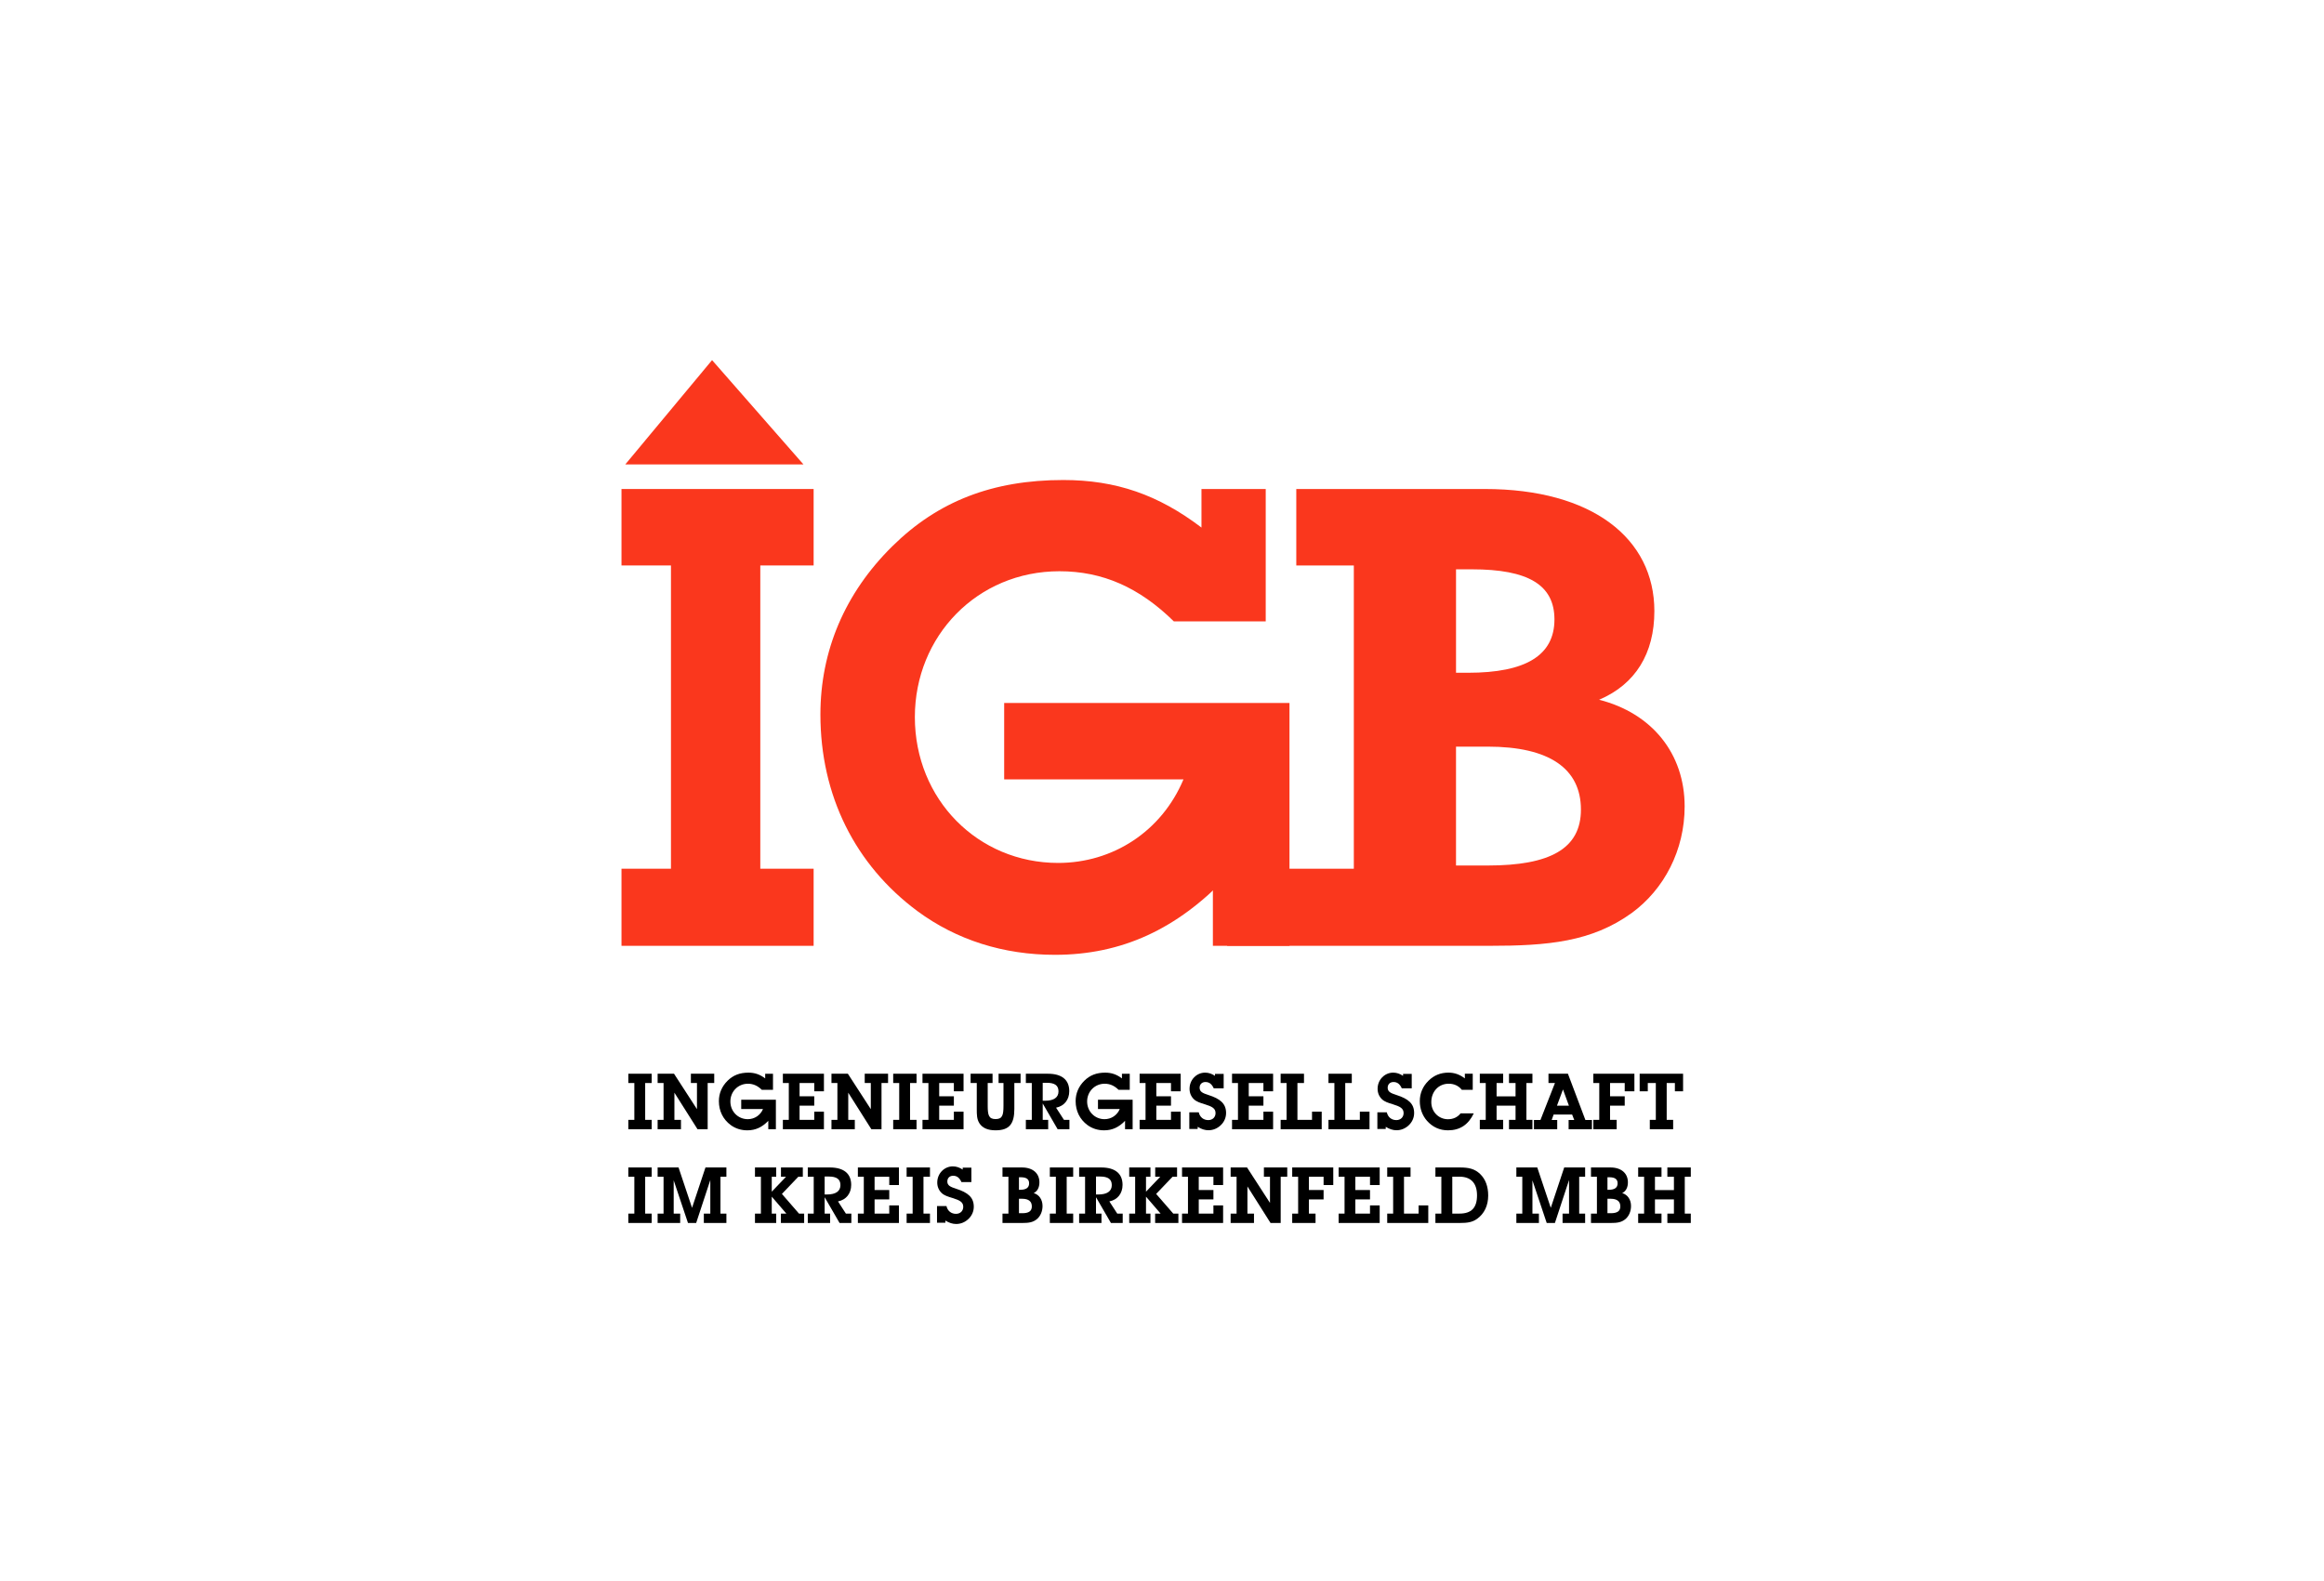 <?xml version="1.0" encoding="UTF-8"?><svg id="Ebene_1" xmlns="http://www.w3.org/2000/svg" viewBox="0 0 248 168.734"><defs><style>.cls-1{fill:#000;}.cls-1,.cls-2,.cls-3{stroke-width:0px;}.cls-2{fill:#fa371d;}.cls-3{fill:#fff;}</style></defs><rect class="cls-3" width="248" height="168.734"/><path class="cls-2" d="M86.824,92.718v8.229h-20.503v-8.229h5.279v-32.367h-5.279v-8.16h20.503v8.16h-5.691v32.367h5.691Z"/><path class="cls-2" d="M130.955,100.947v-7.406c-5.349,5.623-11.246,8.366-18.378,8.366-5.485,0-10.491-1.577-14.675-4.663-6.651-4.938-10.354-12.343-10.354-20.983,0-6.789,2.606-12.96,7.681-17.966,4.868-4.8,10.697-7.063,18.24-7.063,5.623,0,10.148,1.577,14.743,5.074v-4.114h6.857v14.126h-9.806c-3.703-3.634-7.612-5.349-12.206-5.349-8.777,0-15.43,6.926-15.43,15.566,0,8.777,6.721,15.566,15.292,15.566,5.829,0,11.04-3.36,13.372-8.915h-19.132v-8.16h30.446v25.92h-6.651Z"/><path class="cls-2" d="M129.43,92.718h15.04v-32.367h-6.14v-8.16h20.116c11.471,0,18.096,5.28,18.096,13.029,0,4.526-2.02,7.817-5.897,9.463,5.655,1.44,9.128,5.76,9.128,11.384,0,4.662-2.181,8.846-5.655,11.383-4.282,3.086-8.967,3.497-15.187,3.497h-29.501v-8.229ZM156.669,71.803c6.139,0,9.21-1.852,9.21-5.691,0-3.703-2.828-5.349-8.806-5.349h-1.697v11.04h1.293ZM158.768,92.375c6.624,0,9.937-1.783,9.937-5.966,0-4.389-3.393-6.721-9.937-6.721h-3.393v12.687h3.393Z"/><polygon class="cls-2" points="66.725 49.569 75.987 38.435 85.741 49.569 66.725 49.569"/><path class="cls-1" d="M69.541,119.522v1h-2.491v-1h.642v-3.932h-.642v-.992h2.491v.992h-.692v3.932h.692Z"/><path class="cls-1" d="M72.668,119.522v1h-2.491v-1h.633v-3.932h-.633v-.992h1.749l2.449,3.782v-2.79h-.649v-.992h2.491v.992h-.7v4.932h-1.083l-2.466-3.899v2.899h.7Z"/><path class="cls-1" d="M81.987,120.522v-.899c-.65.683-1.366,1.016-2.233,1.016-.666,0-1.274-.191-1.782-.566-.809-.6-1.258-1.499-1.258-2.549,0-.825.316-1.575.933-2.183.592-.584,1.3-.858,2.216-.858.684,0,1.233.191,1.792.616v-.5h.833v1.717h-1.191c-.45-.441-.925-.65-1.483-.65-1.066,0-1.874.842-1.874,1.892,0,1.066.816,1.891,1.857,1.891.708,0,1.342-.408,1.625-1.083h-2.325v-.991h3.699v3.149h-.808Z"/><path class="cls-1" d="M87.924,118.647v1.875h-4.382v-1h.633v-3.932h-.633v-.992h4.382v1.875h-1.033v-.883h-1.566v1.416h1.566v1h-1.566v1.516h1.566v-.875h1.033Z"/><path class="cls-1" d="M91.219,119.522v1h-2.491v-1h.633v-3.932h-.633v-.992h1.749l2.449,3.782v-2.79h-.649v-.992h2.491v.992h-.7v4.932h-1.083l-2.466-3.899v2.899h.7Z"/><path class="cls-1" d="M97.806,119.522v1h-2.491v-1h.642v-3.932h-.642v-.992h2.491v.992h-.692v3.932h.692Z"/><path class="cls-1" d="M102.823,118.647v1.875h-4.382v-1h.633v-3.932h-.633v-.992h4.382v1.875h-1.033v-.883h-1.566v1.416h1.566v1h-1.566v1.516h1.566v-.875h1.033Z"/><path class="cls-1" d="M106.242,120.638c-.833,0-1.407-.249-1.725-.749-.283-.442-.283-.934-.283-1.533v-2.766h-.658v-.992h2.342v.992h-.517v2.424c0,1.008.116,1.425.841,1.425.726,0,.842-.417.842-1.425v-2.424h-.524v-.992h2.349v.992h-.666v2.766c0,1.583-.525,2.282-2,2.282Z"/><path class="cls-1" d="M111.855,119.522v1h-2.383v-1h.633v-3.932h-.633v-.992h2.349c1.509,0,2.283.667,2.283,1.858,0,.916-.533,1.591-1.408,1.766l.842,1.3h.583v1h-1.258l-1.592-2.749v1.749h.584ZM111.521,117.481c.941,0,1.434-.35,1.434-1,0-.642-.417-.916-1.259-.916h-.425v1.916h.25Z"/><path class="cls-1" d="M120.057,120.522v-.899c-.65.683-1.366,1.016-2.233,1.016-.666,0-1.274-.191-1.782-.566-.809-.6-1.258-1.499-1.258-2.549,0-.825.316-1.575.933-2.183.592-.584,1.3-.858,2.216-.858.684,0,1.233.191,1.792.616v-.5h.833v1.717h-1.191c-.45-.441-.925-.65-1.483-.65-1.066,0-1.874.842-1.874,1.892,0,1.066.816,1.891,1.857,1.891.708,0,1.342-.408,1.625-1.083h-2.325v-.991h3.699v3.149h-.808Z"/><path class="cls-1" d="M125.993,118.647v1.875h-4.382v-1h.633v-3.932h-.633v-.992h4.382v1.875h-1.033v-.883h-1.566v1.416h1.566v1h-1.566v1.516h1.566v-.875h1.033Z"/><path class="cls-1" d="M126.914,118.714h1.008c.117.524.509.833,1.017.833.458,0,.775-.309.775-.75,0-.524-.408-.708-1.15-.941-.491-.15-.883-.267-1.166-.542-.3-.291-.458-.675-.458-1.107,0-.983.767-1.725,1.657-1.725.384,0,.717.116,1.059.342v-.209h.925v1.542h-1.059c-.208-.459-.482-.675-.891-.675-.367,0-.617.25-.617.607,0,.442.333.584.95.783,1.249.4,1.874.917,1.874,1.917,0,.499-.208.975-.591,1.324-.367.342-.816.517-1.292.517-.375,0-.75-.117-1.149-.366v.232h-.892v-1.782Z"/><path class="cls-1" d="M135.856,118.647v1.875h-4.382v-1h.633v-3.932h-.633v-.992h4.382v1.875h-1.033v-.883h-1.566v1.416h1.566v1h-1.566v1.516h1.566v-.875h1.033Z"/><path class="cls-1" d="M140.01,119.522v-.875h1.033v1.875h-4.382v-1h.633v-3.932h-.633v-.992h2.491v.992h-.7v3.932h1.558Z"/><path class="cls-1" d="M145.112,119.522v-.875h1.033v1.875h-4.382v-1h.633v-3.932h-.633v-.992h2.49v.992h-.699v3.932h1.558Z"/><path class="cls-1" d="M146.982,118.714h1.008c.117.524.509.833,1.017.833.458,0,.775-.309.775-.75,0-.524-.408-.708-1.15-.941-.491-.15-.883-.267-1.166-.542-.3-.291-.458-.675-.458-1.107,0-.983.767-1.725,1.657-1.725.384,0,.717.116,1.059.342v-.209h.925v1.542h-1.059c-.208-.459-.482-.675-.891-.675-.367,0-.617.25-.617.607,0,.442.333.584.95.783,1.249.4,1.874.917,1.874,1.917,0,.499-.208.975-.591,1.324-.367.342-.816.517-1.292.517-.375,0-.75-.117-1.149-.366v.232h-.892v-1.782Z"/><path class="cls-1" d="M154.518,120.638c-.883,0-1.641-.341-2.241-1.016-.491-.559-.766-1.292-.766-2.1,0-.833.316-1.575.933-2.183.575-.567,1.283-.858,2.125-.858.649,0,1.199.2,1.749.616v-.5h.842v1.717h-1.167c-.341-.425-.816-.65-1.399-.65-1.074,0-1.857.833-1.857,1.967,0,1.058.816,1.824,1.774,1.824.566,0,1.033-.217,1.35-.625h1.408c-.575,1.208-1.475,1.808-2.75,1.808Z"/><path class="cls-1" d="M158.547,115.59h-.633v-.992h2.49v.992h-.699v1.424h2.024v-1.424h-.7v-.992h2.5v.992h-.642v3.932h.642v1h-2.5v-1h.7v-1.516h-2.024v1.516h.699v1h-2.49v-1h.633v-3.932Z"/><path class="cls-1" d="M165.583,119.538h.592v.983h-2.483v-.983h.692l1.549-3.948h-.691v-.992h2.075l1.866,4.94h.699v.983h-2.491v-.983h.601l-.226-.583h-1.975l-.208.583ZM166.791,116.273l-.642,1.733h1.274l-.633-1.733Z"/><path class="cls-1" d="M172.52,119.522v1h-2.491v-1h.633v-3.932h-.633v-.992h4.382v1.875h-1.033v-.883h-1.566v1.416h1.566v1h-1.566v1.516h.709Z"/><path class="cls-1" d="M178.546,119.522v1h-2.491v-1h.642v-3.932h-.858v.883h-.866v-1.875h4.632v1.875h-.874v-.883h-.875v3.932h.691Z"/><path class="cls-1" d="M69.541,129.527v1h-2.491v-1h.642v-3.933h-.642v-.991h2.491v.991h-.692v3.933h.692Z"/><path class="cls-1" d="M71.893,129.527h.691v1h-2.407v-1h.633v-3.933h-.633v-.991h2.232l1.441,4.308,1.433-4.308h2.233v.991h-.634v3.933h.634v1h-2.408v-1h.691v-3.582l-1.508,4.582h-.875l-1.524-4.549v3.549Z"/><path class="cls-1" d="M80.565,125.594v-.991h2.266v.991h-.475v1.592l1.524-1.592h-.541v-.991h2.332v.991h-.482l-1.75,1.833,1.824,2.1h.55v1h-2.482v-1h.583l-1.558-1.808v1.808h.475v1h-2.266v-1h.633v-3.933h-.633Z"/><path class="cls-1" d="M88.584,129.527v1h-2.383v-1h.633v-3.933h-.633v-.991h2.349c1.509,0,2.283.667,2.283,1.858,0,.916-.533,1.591-1.408,1.766l.842,1.3h.583v1h-1.258l-1.592-2.749v1.749h.584ZM88.25,127.486c.941,0,1.434-.35,1.434-1,0-.642-.417-.916-1.258-.916h-.426v1.916h.25Z"/><path class="cls-1" d="M95.928,128.652v1.875h-4.382v-1h.633v-3.933h-.633v-.991h4.382v1.875h-1.033v-.884h-1.566v1.417h1.566v1h-1.566v1.516h1.566v-.875h1.033Z"/><path class="cls-1" d="M99.239,129.527v1h-2.491v-1h.642v-3.933h-.642v-.991h2.491v.991h-.692v3.933h.692Z"/><path class="cls-1" d="M99.991,128.719h1.008c.117.524.509.833,1.017.833.458,0,.775-.309.775-.75,0-.524-.408-.708-1.15-.941-.491-.15-.883-.267-1.166-.542-.3-.291-.458-.675-.458-1.107,0-.983.767-1.725,1.657-1.725.384,0,.717.116,1.059.342v-.209h.925v1.542h-1.059c-.208-.459-.482-.675-.891-.675-.367,0-.617.25-.617.607,0,.442.333.584.95.783,1.249.4,1.874.917,1.874,1.916,0,.5-.208.976-.591,1.325-.367.342-.816.517-1.292.517-.375,0-.75-.117-1.149-.366v.232h-.892v-1.782Z"/><path class="cls-1" d="M106.979,129.527h.633v-3.933h-.633v-.991h2.074c1.183,0,1.866.642,1.866,1.583,0,.55-.208.95-.608,1.15.583.175.941.699.941,1.383,0,.566-.225,1.074-.583,1.383-.441.375-.925.425-1.566.425h-2.124v-1ZM108.869,126.986c.634,0,.95-.225.95-.691,0-.45-.292-.649-.908-.649h-.175v1.341h.133ZM109.086,129.486c.684,0,1.024-.217,1.024-.726,0-.533-.35-.816-1.024-.816h-.35v1.542h.35Z"/><path class="cls-1" d="M114.522,129.527v1h-2.491v-1h.642v-3.933h-.642v-.991h2.491v.991h-.692v3.933h.692Z"/><path class="cls-1" d="M117.541,129.527v1h-2.383v-1h.633v-3.933h-.633v-.991h2.349c1.509,0,2.283.667,2.283,1.858,0,.916-.533,1.591-1.408,1.766l.842,1.3h.583v1h-1.258l-1.592-2.749v1.749h.584ZM117.207,127.486c.941,0,1.434-.35,1.434-1,0-.642-.417-.916-1.258-.916h-.426v1.916h.25Z"/><path class="cls-1" d="M120.502,125.594v-.991h2.266v.991h-.475v1.592l1.524-1.592h-.541v-.991h2.332v.991h-.483l-1.749,1.833,1.824,2.1h.55v1h-2.482v-1h.583l-1.558-1.808v1.808h.475v1h-2.266v-1h.633v-3.933h-.633Z"/><path class="cls-1" d="M130.521,128.652v1.875h-4.382v-1h.633v-3.933h-.633v-.991h4.382v1.875h-1.033v-.884h-1.566v1.417h1.566v1h-1.566v1.516h1.566v-.875h1.033Z"/><path class="cls-1" d="M133.816,129.527v1h-2.491v-1h.633v-3.933h-.633v-.991h1.749l2.449,3.782v-2.791h-.649v-.991h2.491v.991h-.7v4.933h-1.083l-2.466-3.899v2.899h.7Z"/><path class="cls-1" d="M140.385,129.527v1h-2.49v-1h.633v-3.933h-.633v-.991h4.382v1.875h-1.033v-.884h-1.566v1.417h1.566v1h-1.566v1.516h.708Z"/><path class="cls-1" d="M147.23,128.652v1.875h-4.382v-1h.633v-3.933h-.633v-.991h4.382v1.875h-1.033v-.884h-1.566v1.417h1.566v1h-1.566v1.516h1.566v-.875h1.033Z"/><path class="cls-1" d="M151.382,129.527v-.875h1.033v1.875h-4.382v-1h.633v-3.933h-.633v-.991h2.49v.991h-.699v3.933h1.558Z"/><path class="cls-1" d="M153.811,125.586h-.634v-.983h2.608c.933,0,1.583.134,2.174.708.559.542.85,1.316.85,2.283,0,1.075-.416,1.941-1.183,2.491-.517.375-1.075.441-1.808.441h-2.642v-1h.634v-3.94ZM154.977,125.586v3.94h.774c1.267,0,1.866-.625,1.866-1.941,0-1.308-.649-1.999-1.883-1.999h-.758Z"/><path class="cls-1" d="M163.531,129.527h.691v1h-2.407v-1h.633v-3.933h-.633v-.991h2.232l1.441,4.308,1.433-4.308h2.233v.991h-.634v3.933h.634v1h-2.408v-1h.691v-3.582l-1.508,4.582h-.875l-1.524-4.549v3.549Z"/><path class="cls-1" d="M169.778,129.527h.633v-3.933h-.633v-.991h2.074c1.183,0,1.866.642,1.866,1.583,0,.55-.208.95-.608,1.15.583.175.941.699.941,1.383,0,.566-.225,1.074-.583,1.383-.441.375-.925.425-1.566.425h-2.124v-1ZM171.669,126.986c.634,0,.95-.225.95-.691,0-.45-.292-.649-.908-.649h-.175v1.341h.133ZM171.886,129.486c.684,0,1.024-.217,1.024-.726,0-.533-.35-.816-1.024-.816h-.35v1.542h.35Z"/><path class="cls-1" d="M175.447,125.594h-.633v-.991h2.49v.991h-.699v1.425h2.024v-1.425h-.7v-.991h2.5v.991h-.642v3.933h.642v1h-2.5v-1h.7v-1.516h-2.024v1.516h.699v1h-2.49v-1h.633v-3.933Z"/></svg>